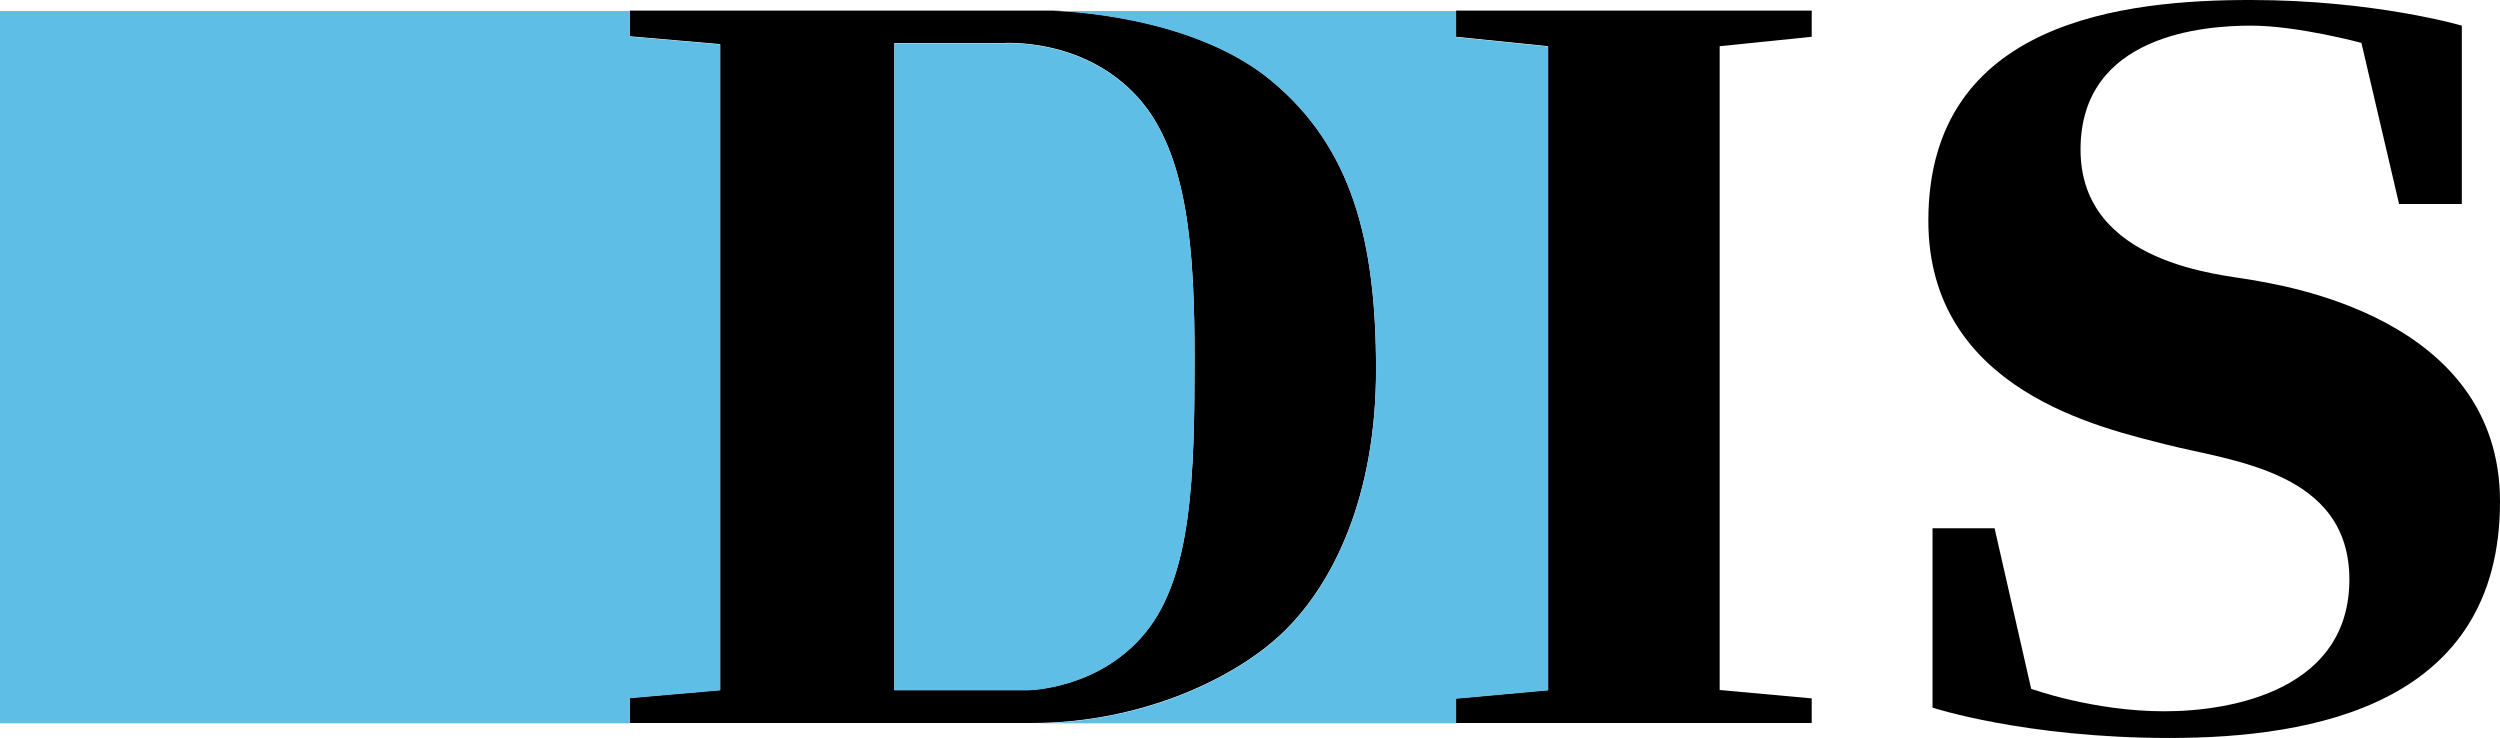 <svg height="352.75" viewBox="0 0 1195 352.75" width="1195" xmlns="http://www.w3.org/2000/svg" xmlns:xlink="http://www.w3.org/1999/xlink"><clipPath id="a"><path d="m0 0h1195v352.75h-1195z"/></clipPath><path clip-path="url(#a)" d="m607.5 38.33c-39-32.25-104-33.25-104-33.25h-202.5v12.25l43.25 3.75v308.75l-43.25 3.75v12h192.5c52 0 97.75-21.5 120.75-44.25s43.5-63.75 43.5-124.8c0-61.06-11.25-105.95-50.25-138.2m-60 264c-22.25 27.25-56.25 27.5-56.25 27.5h-63.75v-309.25h51.875s38.125-3 64.27 25.624c24.44 26.76 27.35 74.126 27.35 125.13 0 56.25-1.25 103.75-23.5 131"/><path clip-path="url(#a)" d="m771.25 5.08h-75.25v12.5l44 4.5v307.75l-44 4v11.75h170v-11.75l-44-4v-307.75l44-4.5v-12.5h-75.25z"/><path clip-path="url(#a)" d="m344.25 330v-308.75l-43.25-3.75v-12.25h-301v340.5h301v-12zm395.75 0v-307.75l-44-4.5v-12.5h-192.5s65 1 104 33.25 50.25 77.14 50.25 138.2c0 61.055-20.5 102.06-43.5 124.8s-68.75 44.25-120.75 44.25h202.5v-11.75zm-192.5-27.5c22.25-27.25 23.5-74.75 23.5-131 0-51-2.913-98.367-27.354-125.13-26.15-28.62-64.27-25.62-64.27-25.62h-51.88v309.25h63.75s34-.25 56.25-27.5" fill="#5ebee6"/><path clip-path="url(#a)" d="m953.5 252.5h-29.75v85.75s44.25 14.5 113.25 14.5 158-16 158-113c0-88.75-105.5-103.5-119-106s-81.5-7.25-81.5-62.25 59.25-59.25 81.5-59.25 52.75 8.25 52.75 8.25l18 77h30v-85.25s-41.75-12.25-101-12.25-154 9.5-154 105.5c0 81.25 82.893 99.07 113.75 107 30.628 7.873 87.5 12.5 87.5 64.5s-54.5 63-88.5 63-63.6-10.75-63.6-10.75l-17.5-76.75z"/></svg>